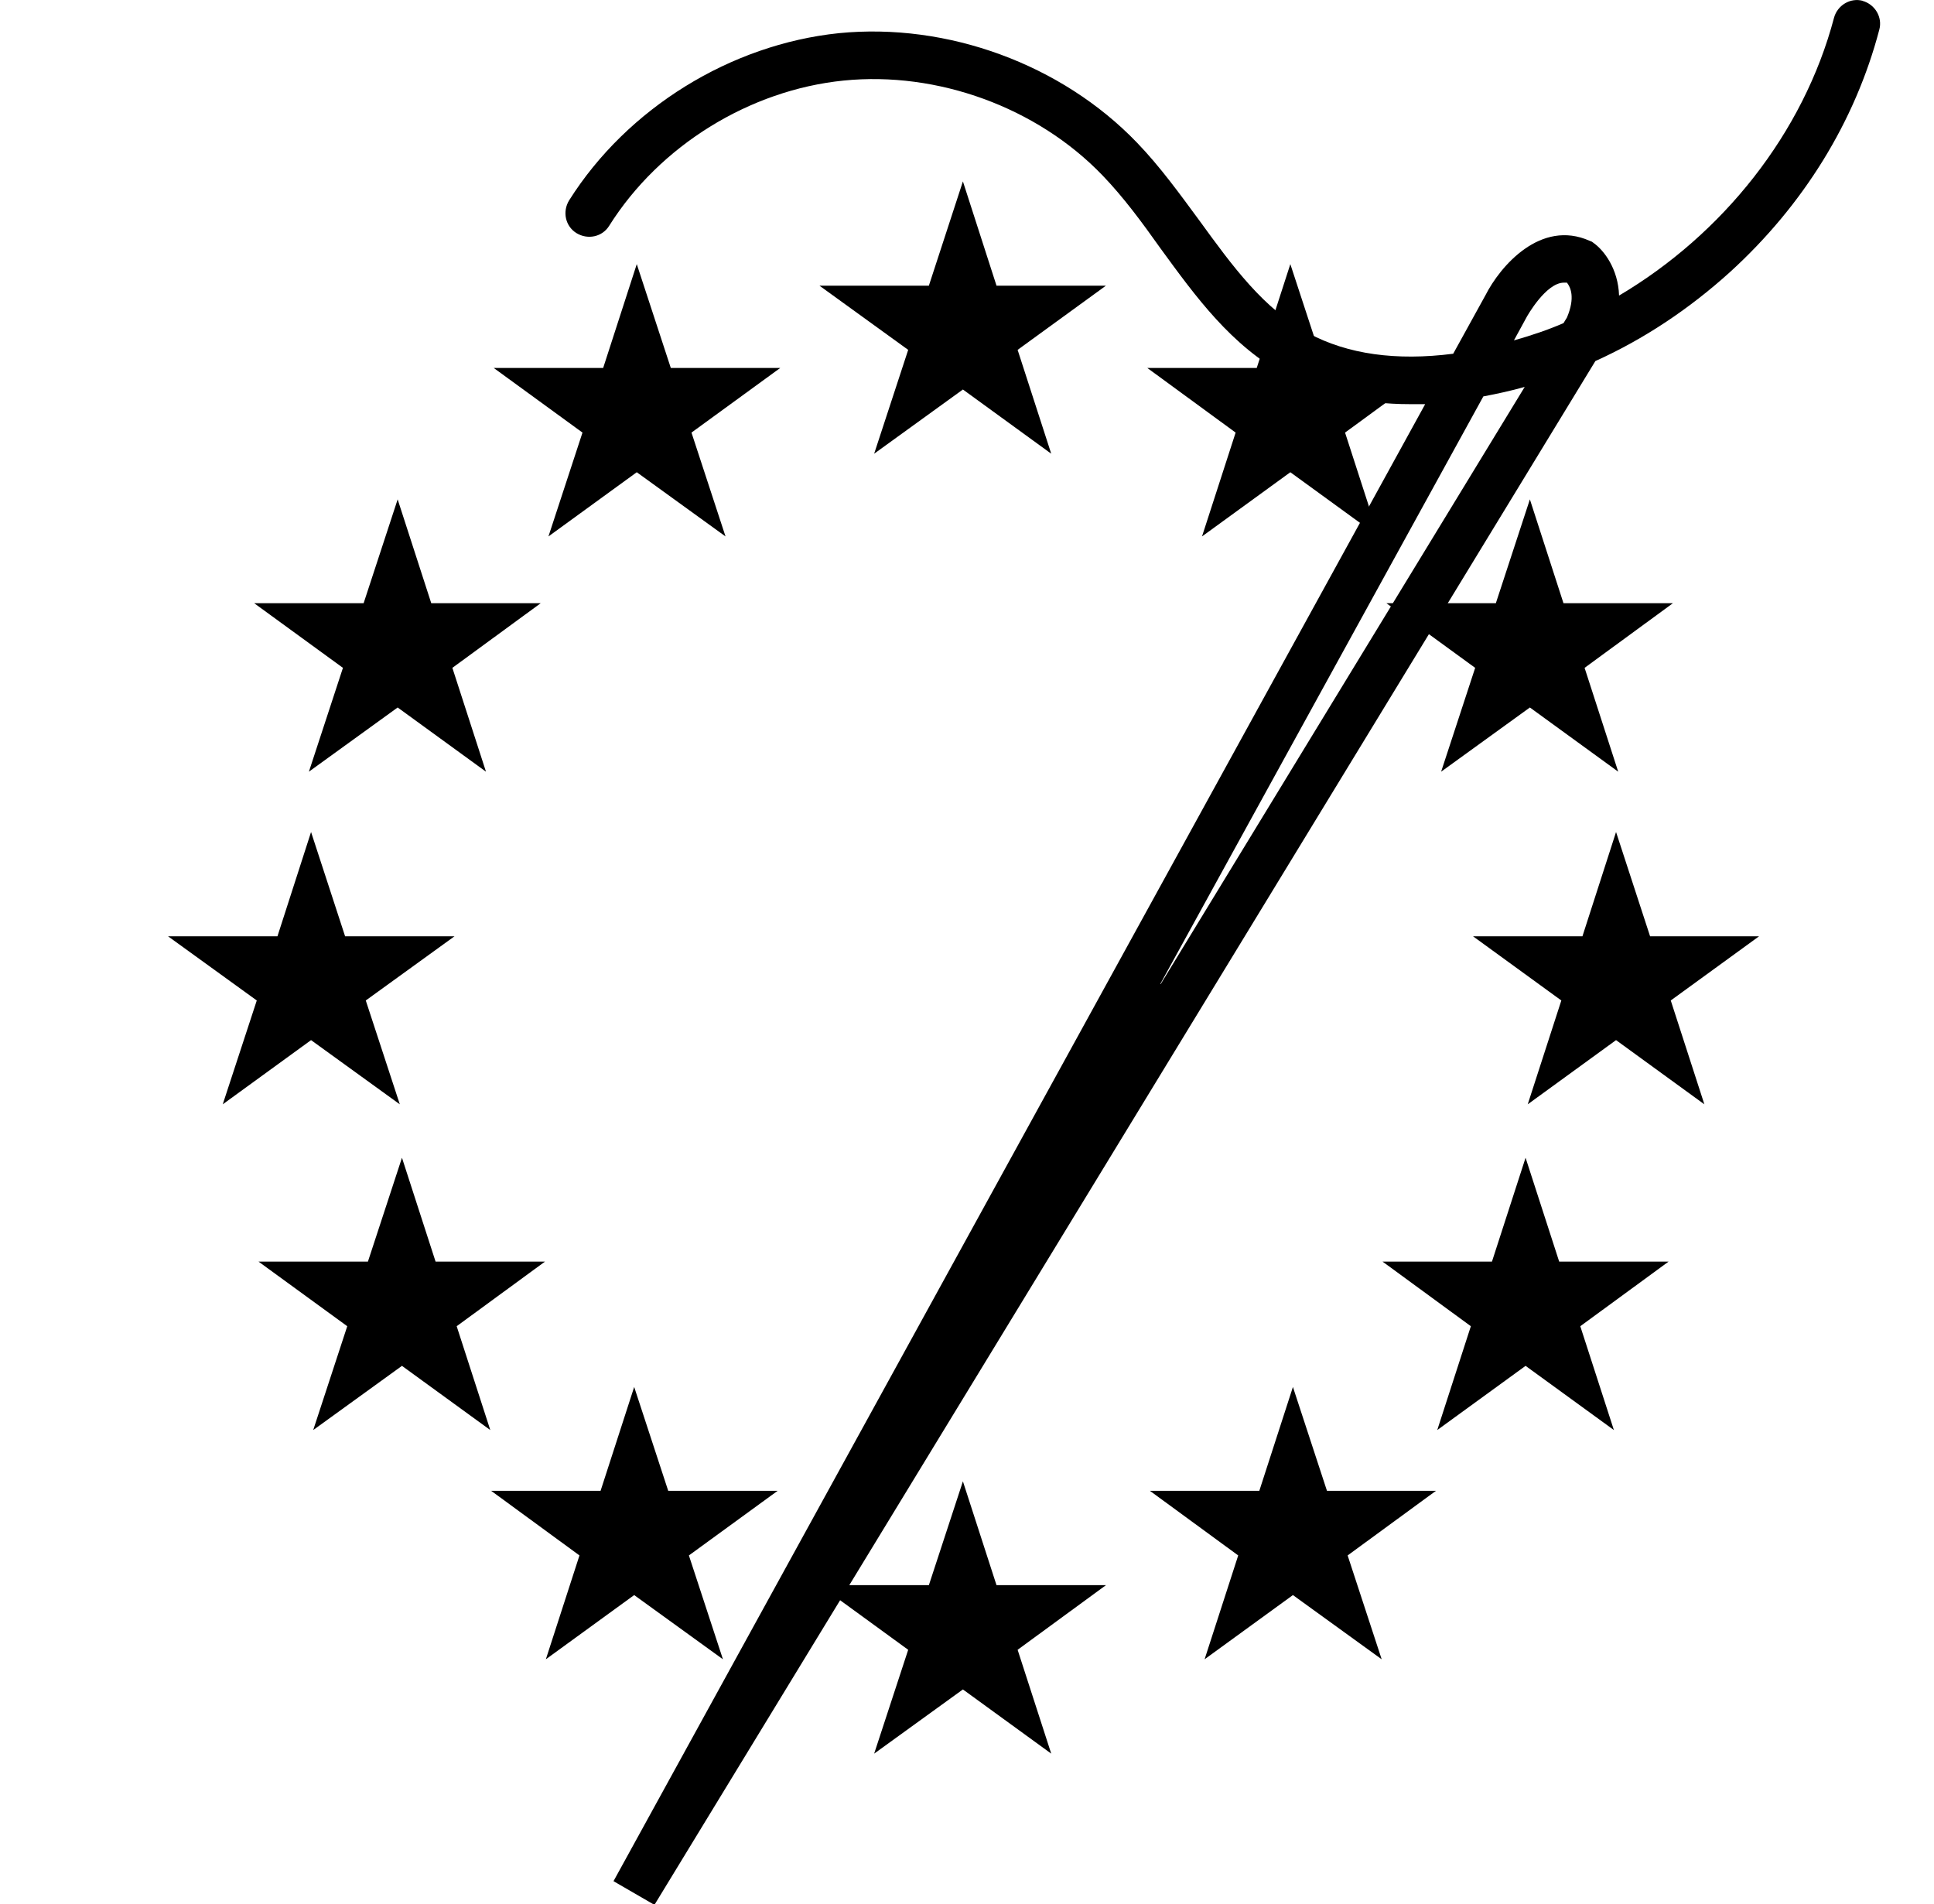 <svg viewBox="0 0 448.9 441.9" version="1.1" xmlns="http://www.w3.org/2000/svg">
  
  <defs>
    <style>
      .st0 {
        display: none;
      }
    </style>
  </defs>
  <g class="st0" id="Calque_1">
    <path d="M415.9,207.2c-2.2-4.3-48.4-95.1-62.8-120.6,0,0-3.3-5.6-3.4-5.7-12-17.8-40.4-31.1-63.2-41.8-1.5-.7-2.9-1.4-4.3-2l-9.1-4.7c-.8-.4-2.3-1.3-3.2-1.3-2.1-.2-5.5.9-7.5,5.3-2.8,5.8-12.8,21.8-37.1,21.8-29.1,0-37.6-22.9-38-23.9-.5-1.5-1.7-2.7-3.2-3.3-.8-.3-1.7-.4-2.5-.4-1-.1-2.1,0-3.1.6-4.5,2.4-10.1,5-16.1,7.8-22.8,10.7-51.1,24.1-63.2,41.8,0,.1-3.4,5.7-3.4,5.7-14.4,25.6-60.6,116.4-62.8,120.6-.7,1.3-.8,2.8-.3,4.2.5,1.4,1.5,2.5,2.8,3.2l70.3,35.1v157.2c0,3,2.5,5.5,5.5,5.5h226.3c3,0,5.5-2.5,5.5-5.5v-157.2l70.3-35.1c1.3-.7,2.3-1.8,2.8-3.2.5-1.4.3-2.9-.3-4.2ZM224.5,69c.1,0,.3,0,.4,0,.1,0,.2,0,.4,0s0,0,0,0,0,0,0,0c.1,0,.2,0,.4,0,.1,0,.3,0,.4,0,18.7-.2,30.6-8.4,37.3-15.4,3.4-3.6,5.9-7.1,7.5-10,2.1,1,4.2,2,6.5,3.1l1.2.6c-3.9,9.3-17,31-52.3,29.7-.3,0-.6,0-.8,0,0,0,0,0-.1,0,0,0,0,0-.1,0-.3,0-.6,0-.8,0-35.4,1.2-48.4-20.5-52.3-29.7l7.6-3.9c1.6,2.9,4.1,6.5,7.6,10.2,6.7,6.9,18.5,15.1,37.3,15.4ZM45.4,207.2c16.1-31.6,41.9-81.7,55.1-106.4,3.1,16.5,5.1,47,5.3,74.5v62.1l-60.5-30.2ZM332.1,401.4H116.8v-226.2c0-.2-.2-19.6-1.5-40.3-1.9-28.8-4.6-41.5-7.2-47.7,0-.1.2-.2.2-.3,9.5-14,33.7-26.2,53.4-35.5,1.8,4.3,5.1,10.6,10.7,16.8,8.4,9.3,23.5,20,48.9,20s2.5,0,3.8,0c1.3,0,2.6,0,3.8,0,25.4,0,40.5-10.7,48.9-20,5.3-5.9,8.6-11.9,10.5-16.2,19.4,9.3,42.8,21.2,52.1,34.9,0,.1.1.2.2.3-2.5,6.2-5.3,18.8-7.2,47.7-1.3,20.7-1.5,40.1-1.5,40.4v226.1ZM343.1,237.4v-62.1c.3-27.6,2.2-58,5.3-74.5,13.3,24.6,39,74.7,55.1,106.4l-60.5,30.2Z"></path>
  </g>
  <g id="Calque_2">
    <g>
      <polygon points="202.9 105.3 210.8 81.2 190.2 66.3 215.6 66.3 223.5 42.1 231.3 66.3 256.7 66.3 236.2 81.2 244 105.3 223.5 90.4 202.9 105.3"></polygon>
      <polygon points="202.9 407 210.8 382.9 190.2 367.9 215.6 367.9 223.5 343.8 231.3 367.9 256.7 367.9 236.2 382.9 244 407 223.5 392.1 202.9 407"></polygon>
      <polygon points="167.8 385.1 147.2 370.2 126.7 385.1 134.5 361 114 346 139.4 346 147.2 321.9 155.1 346 180.5 346 159.9 361 167.8 385.1"></polygon>
      <polygon points="113.8 331.9 93.3 317 72.7 331.9 80.6 307.8 60 292.8 85.4 292.8 93.3 268.7 101.1 292.8 126.5 292.8 106 307.8 113.8 331.9"></polygon>
      <polygon points="92.8 256.3 72.2 241.4 51.7 256.3 59.6 232.2 39 217.3 64.4 217.3 72.2 193.1 80.1 217.3 105.5 217.3 84.9 232.2 92.8 256.3"></polygon>
      <polygon points="71.7 179.1 79.6 155 59 140 84.4 140 92.3 115.9 100.1 140 125.5 140 105 155 112.8 179.1 92.3 164.2 71.7 179.1"></polygon>
      <polygon points="127.3 124.5 135.2 100.4 114.6 85.4 140 85.4 147.8 61.3 155.7 85.4 181.1 85.4 160.5 100.4 168.4 124.5 147.8 109.6 127.3 124.5"></polygon>
      <polygon points="279.6 385.1 287.4 361 266.9 346 292.3 346 300.1 321.9 308 346 333.3 346 312.8 361 320.7 385.1 300.1 370.2 279.6 385.1"></polygon>
      <polygon points="374.6 331.9 354.1 317 333.6 331.9 341.4 307.8 320.9 292.8 346.3 292.8 354.1 268.7 361.9 292.8 387.3 292.8 366.8 307.8 374.6 331.9"></polygon>
      <polygon points="395.6 256.3 375.1 241.4 354.6 256.3 362.4 232.2 341.9 217.3 367.3 217.3 375.1 193.1 383 217.3 408.3 217.3 387.8 232.2 395.6 256.3"></polygon>
      <polygon points="375.6 179.1 355.1 164.2 334.5 179.1 342.4 155 321.8 140 347.2 140 355.1 115.9 362.9 140 388.3 140 367.8 155 375.6 179.1"></polygon>
      <polygon points="320 124.5 299.5 109.6 279 124.5 286.8 100.4 266.3 85.4 291.7 85.4 299.5 61.3 307.4 85.4 332.7 85.4 312.2 100.4 320 124.5"></polygon>
      <path d="M432.4.2c-2.9-.8-5.9,1-6.7,3.9-7.1,26.9-25.9,50.3-49.9,64.5-.2-6.2-3.5-10.5-5.9-12.2l-.4-.3-.5-.2c-11.4-5.1-20.8,5.9-24.2,12.6l-7.5,13.6c-13.3,1.7-24.5.1-33.5-4.7-10.5-5.7-17.7-15.6-25.4-26.2-4.5-6.1-9.1-12.5-14.5-18.1-17.5-18.2-44-27.9-69.2-25.4-25.1,2.6-49.1,17.4-62.6,38.8-1.6,2.6-.9,6,1.7,7.6,2.6,1.6,6,.9,7.6-1.7,11.7-18.6,32.6-31.5,54.4-33.7,21.8-2.2,44.9,6.2,60.1,22,4.9,5.1,9.1,10.8,13.5,17,8.1,11.1,16.4,22.6,29.1,29.4,8.2,4.4,17.9,6.7,28.7,6.7,1.2,0,2.4,0,3.6,0l-188.4,342.8,9.5,5.5L370.3,83.8c11.3-5.1,21.8-12.1,31.3-20.7,17-15.5,29-34.9,34.6-56.2.8-2.9-1-5.9-3.9-6.7ZM354.4,73.5c0,0,4.4-7.9,8.6-7.9s.5,0,.7,0c.8,1,2,3.4,0,8.1l-.8,1.3c-3.7,1.6-7.6,2.9-11.5,4l3-5.5v-.2ZM269.3,228.4l75-136.4c3.2-.6,6.4-1.3,9.6-2.2l-84.5,138.6Z"></path>
    </g>
  </g>
  <g class="st0" id="Calque_3">
    <g>
      <path d="M279.3,356.6h0l-102.3-1c-3,0-5.4-2.4-5.4-5.4-.5-18.4-15.2-32.7-33.6-32.7s-32.8,14.1-33.6,32.1c-.1,2.9-2.6,5.3-5.5,5.3h0l-37.2-.4c-3,0-5.4-2.5-5.4-5.5v-192.3c0-3,2.5-5.5,5.5-5.5h217.7c3,0,5.5,2.5,5.5,5.5v194.4c0,1.5-.6,2.9-1.6,3.9-1,1-2.4,1.6-3.9,1.6ZM182,344.7l91.8.9v-183.3H67.1v181.3l26.8.3c3.5-21.3,21.9-37.3,44-37.3s22.8,4.5,31.2,12.7c7.1,6.9,11.6,15.8,13,25.5Z"></path>
      <path d="M137.9,322.8c-17,0-30.8,13.8-30.8,30.8s13.8,30.8,30.8,30.8,30.8-13.8,30.8-30.8-13.8-30.8-30.8-30.8ZM137.4,365.3c-6.6,0-12-5.4-12-12s5.4-12,12-12,12,5.4,12,12-5.4,12-12,12Z"></path>
      <path d="M357.9,324.8c-15.9,0-28.8,12.9-28.8,28.8s12.9,28.8,28.8,28.8,28.8-12.9,28.8-28.8-12.9-28.8-28.8-28.8ZM357.4,365.3c-6.6,0-12-5.4-12-12s5.4-12,12-12,12,5.4,12,12-5.4,12-12,12Z"></path>
      <path d="M421.9,267.7l-63.6-76c-.4-.5-.9-.7-1.5-.7h-62.3c-1.1,0-2,.9-2,2v157.3c0,1.1.9,2,2,2h23.7c1.1,0,2-.9,2-2v-.2c0-21.2,17.2-38.4,38.4-38.4s38.4,17.2,38.4,38.4v.2c0,.5.2,1,.6,1.4.4.4.9.6,1.4.6h21.5c1.1,0,2-.9,2-2v-81.4c0-.5-.2-.9-.5-1.3ZM312.4,257.5v-47.4h37.7l37.5,47.4h-75.2Z"></path>
      <path d="M236.8,30.7c-14.2-19-40.2-28.9-65.6-25.1C153.8-.5,133-.6,113.3.6L5.2,7C2.1,7.1-.2,9.8,0,12.8c.2,3,2.8,5.4,5.8,5.2l108.2-6.4c11.9-.7,24.2-.9,35.7.5-16.3,7.4-31.1,20.2-42.1,36.8-13.9,21-18.6,50.9-.6,67.4,16,14.8,40.8,10.6,57.1,2.6,17.9-8.8,31.7-22.3,38.7-38,8.2-18.2,6.8-39.6-3.5-54.6-2.6-3.8-5.6-7.1-8.9-9.9,15.2,2,29,9.5,37.6,21,10.8,14.4,12.4,33.3,12,46.6-1.3,34.7-16.2,66.8-32.4,96.8l-5.3-18-7.6,13.9,7.5,25.3,25.3-7.5,7.6-13.9-17.7,5.2c16.2-30.1,32.3-64.6,33.7-101.4.8-21.6-4.1-40.1-14.1-53.6ZM192.8,76.3c-6,13.4-18,25-33.6,32.6-13.2,6.5-32.9,10.2-44.8-.8-10.2-9.4-12.6-30.7,2.4-53.3,13.3-20,32.6-33.8,53-37.9,0,0,.2,0,.3,0,8.2,3.3,15.2,8.3,20.2,15.5,8.2,11.9,9.2,29.1,2.5,43.8Z"></path>
    </g>
  </g>
  <g class="st0" id="Calque_4">
    <g>
      <path d="M117.1,60.9l10.8,17.7c.2,1.2-3.1,2.6-4.1,3.1l-14.1-22.5,7.4-4.5,19.3,12.7-10.9-17.7,4.1-3.1,14.1,22.5-7.5,4.7-19.2-12.8Z"></path>
      <path d="M422,241.3l-1.3,9-22.5,5.9,20.3,3.7c1.2.8-.1,3.9,0,5.2l-26.5-4.4,1.6-8.5,22-5.9-20.3-3.7.5-5.2,26.3,3.9Z"></path>
      <path d="M192.4,389.6c.5.8-.4,4.3-1.1,4.4-5-3.8-13.6-5.2-17,1.3s0,15.7,9.3,14.5l.8-5.4-2.7-1.3.5-3.1,8.7,1.9-3.2,12.7c-7.6.9-19.2-2.3-20.7-11-2.7-15.8,13.7-21.8,25.6-13.9Z"></path>
      <path d="M108.2,365.7c-.7.5-7.5-4.8-7.4-5.6l8.1-9.7c9.1,3,18,11.3,13.3,21.6-5.8,12.7-22,9.2-27.8-1.5l2.7-3.3c1.9,2.8,3.8,5.5,7,6.9,11.7,5.1,20.1-14.1,7-17.7l-3.8,4.1,3,2.5-2,2.7Z"></path>
      <path d="M85.3,112.5l-4.1-3-2.5,2.9-2.5-2c-.7-1.3,3.6-5.8,4.2-7.2.5-.5.8,0,1.3.2,1.1.6,9.2,6.4,9.4,7,1,2.3-5.4,10.7-7.5,12.4-12.1,9.6-28.7-5.2-19.3-19.8,2-3.2,6.6-9.1,9.1-3.3-5.4,3.9-9.6,9.9-4.7,16.1,5.3,6.7,15,5.4,16.5-3.4Z"></path>
      <path d="M305,40l-12.8,8.7,4.3,16.1-6.7-2.5-2.2-11.9-10.4,7.2-6-1.8,13.6-9.9-3.7-14.9c.6-.4,5.9,1.5,6.4,2.3,1.6,2.3,1,8.2,2.8,10.6.9.2,7-6,8.5-6.4s6.6,1.7,6.1,2.4Z"></path>
      <path d="M370.9,111c-1.1-.6-5.3,3.3-6.3,4.1l6.8,9.4-3.1,2.7-10.7-14.9,21.2-15.3c1.5-.2,9,12.1,11.1,13.6l-3.2,2.7-7.4-9.4-5.2,4.2,6.4,8.9-3.1,2.2-6.3-8.3Z"></path>
      <path d="M269.3,27.7l-.5,4-11.9-2-1,6.9,10.9,2-.5,4-10.7-1.9c-.8.2-2.6,7-.9,7.7s10.2,1.2,10.6,1.6l-.5,4.5-17.8-3.5,5-26.2,17.3,3Z"></path>
      <path d="M407.9,147.3c2.9,2.9,4.2,8.1,5,12l-4.3,1.7c.9-3-2.9-13.2-6.7-9.4-3.1,3.1,1.2,11.3-4.2,15.1-7.9,5.5-14.3-4.9-14.8-11.9-.3-3.5.7-3.1,4-3.7-.2,3.1,1.4,11.7,5.6,11.3s2.9-8.6,3.4-11.4c1-6.1,7.9-7.9,12.1-3.7Z"></path>
      <path d="M276.2,386l.5,4.5c-2.6-1.1-11.4.8-10.3,4.6,1.2,4.3,14.3.1,15.7,8.7,1.5,8.9-9.4,11.2-16.2,11l-1.1-4.4c3.4.9,13.2-.2,11.3-5.6-1.2-3.4-13.7-.6-15.2-7.6s8.8-11,15.2-11Z"></path>
      <path d="M183.1,27.7l.5,4.5c-9.2-2.2-16.4,7.6-10.4,15.6,4.1,5.4,10.3,3.2,15.4.7l.9,3.7c-25.7,16.2-36.3-25.4-6.4-24.5Z"></path>
      <path d="M330.7,58.3c-2.3.5-6.2-4.1-7.9-3.2l-10.6,18.2-.8.3-4.4-2.3c-.9-1.2,10.5-17.2,10.4-20.3l-6.9-3.7,2.3-3.7,19.8,10.9-1.8,3.9Z"></path>
      <path d="M240.1,23.2l-.5,5c-1.3-.7-7.6-.9-8.2,0l-.7,21.8-5.5-.2v-22.1s-8.3-.5-8.3-.5l.4-4.1,22.9.2Z"></path>
      <path d="M420.9,192.7l-4.4,1-1.5-8.4-21.5,4.4c-1-.3-1.3-4.5-1.3-5.6l21.3-4.8-1.5-8.4,4.1-.5,4.7,22.2Z"></path>
      <path d="M253.4,395.4l-7.9.5,2,22.3-5.9.5-2-21.8-8.5.3-.4-4.2,21.9-2.5c1.4.4.6,3.8.8,4.9Z"></path>
      <path d="M52.7,215.5c.1,4-.2,8.1,0,12.2s1.2,4.6,0,5.5l-26.8.7v-6s21.8-.7,21.8-.7c1.6-1.1-.8-9.2.2-11.2l4.7-.5Z"></path>
      <path d="M89.2,328.6c.6-.2,1,0,1.4.4l10.6,12.7-20.1,17.6-3.7-4.7,16.3-14.4-7.4-8.5,2.8-3.1Z"></path>
      <path d="M358.8,75.8l4.6,3.6-15.3,15.5c-.4,1.6,6.3,6.6,7.3,8.4l-3.1,3.1-12.2-12.1,18.7-18.5Z"></path>
      <path d="M143.9,39.6l4.8-1.9.9.4c2.6,7.4,7,14.8,9.5,22.2.3.9,1,1.6.1,2.4s-4.6,2.3-5.2,1.2l-10.2-24.3Z"></path>
      <path d="M342,61.9c.9-.2,4.7,2.7,4.6,3.6l-16.1,21.1-4.7-3.7,16.2-21Z"></path>
      <path d="M307,384.5l2,4.7-5.1,2.7c-.6-.1-2.5-3.9-2.2-4.6l5.4-2.8Z"></path>
      <polygon points="144.4 392 138.5 389.3 140.4 384.5 146.3 387.3 144.4 392"></polygon>
      <path d="M215.2,70.9c-111.4,6.3-177.2,130.9-119.1,226.8,57.8,95.5,197.1,96.7,255.7,1.5,63.8-103.7-15.7-235.2-136.6-228.3ZM221.7,318.1h-51.6v-107.1l-33.9,33.2-36-36.3,84.2-84.4,37.2,36.7v157.9ZM312.6,244.2l-33.9-33.2v107.1h-51.6v-157.9l37.2-36.7,84.2,84.4-36,36.3Z"></path>
      <path d="M389.1,272.1c-5.2,9.5-8.9,22.9,4.7,27,13.9,4.2,16.7-7.2,20.1-17.6l-24.8-9.4ZM394.7,292.6c-6.8-2.8-6.5-7.5-4.5-13.6l17.6,6.4c-1.5,7.3-6.2,10.1-13.2,7.2Z"></path>
      <path d="M339,349.4c-5.7,5.4-14.1,8.8-13.2,18.1.5,4.6,5.7,11.4,10.4,12.4,8.7,1.8,13.6-5,19.8-9.4l-17.1-21.1ZM334,370.7c-4.7-5.9-2.6-10.3,3-14.4l11.5,14.3c-4.1,5.5-10.1,5.5-14.4,0Z"></path>
      <path d="M58.8,277.1c-5-1.2-9.5,2-9.1,7.3-3-2.6-7.7-3-10.2.5-3.8,5.2,2.6,13.4,3.7,18.9l25.3-9.9c-2.1-4.1-4.8-15.6-9.8-16.7ZM45.1,296.7c-6.7-9.1,4.7-13.3,6.6-2.4l-6.6,2.4ZM55.4,292.7c-2.1-2.5-3.8-8.5.6-9.7,3.3-.9,6.6,3.4,6.6,6.1,0,1.5-5.9,2.8-7.2,3.6Z"></path>
      <path d="M78,310.4c-2.7-3-6.4-4.6-10.5-4.1-9,1.1-16.6,10.1-12.5,19.2,8.5,19.3,37.7,1.1,23.1-15.1ZM59.6,325.3c-4.8-7.5,10-17.2,15.7-11.5,7.4,7.4-10.2,20-15.7,11.5Z"></path>
      <path d="M41.2,160.6c-5.5.9-9.6,7.8-9.8,13-.4,14.1,22.7,19.7,27.3,5,3.7-11.9-6.2-19.9-17.5-18ZM54.1,178c-3.2,5.1-12.9,3-16.5-.7-3.8-4-1.2-9.9,4-10.7,6.2-1,17,4,12.4,11.4Z"></path>
      <path d="M224.8,399c-2.9-8.6-15.6-10.5-21.8-4.4-6.2,6.2-4.9,20.2,4.3,23.4,12.8,4.3,21.5-7.1,17.5-19ZM209.2,413.7c-5.5-3.3-4.3-16.8,1.5-18.2,13.8-3.1,9.9,24.9-1.5,18.2Z"></path>
      <path d="M359.8,327.5c-.8,1.1-4.1,3.2-3.7,4.6l7.7,6.7c-2.4,7.2-9.8,1.1-14.3,0l-3.8,4.6c4.5,1.8,9.5,5.1,14.4,3.7-3.7,7.2,4.1,13,10.4,8.2,1.2-.9,9.4-9.7,9.4-10.4l-20-17.6ZM367.2,341.9l5.7,5.2c-6.6,9.5-13.9,1.9-5.7-5.2Z"></path>
      <path d="M74.5,136.7c-4.7-.2-10.9-2.6-14.9.5,1.3-8.5-8-11.7-12.8-4.6-.8,1.1-5.6,11.1-5.5,11.8l24.2,11.7,2-5.4-9.3-4.8c1.1-8,9.4-2.3,13.5-3.7.8-.3,3-5.1,2.8-5.4ZM53.9,144.1l-6.6-2.9c1-2.7,2.5-7.1,6.1-6.4,4.4.9,2.9,6.9.6,9.3Z"></path>
      <path d="M379.3,298.3c-1-.7-3.3,3.8-3.5,4.7.4,1.9,4.1,4.2,3.9,5.8,0,.5-4.4,8-4.9,8.5-2,2-5.1-.6-7.5-.1l-3.3,4.6,28.3,5.4,3.9-6.8-16.8-22.2ZM390.7,322.1l-12.4-2.7,4.7-7.2c.4,0,5,5.8,5.7,6.7.4.5,2.4,2.8,2,3.2Z"></path>
      <path d="M422.3,210.7l-27.1-9,.5,5.9,6.9,2.4v10.8c0,0-6.4,2.9-6.4,2.9v5.9c0,0,26.6-10.5,26.6-10.5,0-1.7.6-7.3-.6-8.2ZM407.6,219.3l-1-.5v-8.2l11.9,4.2-10.9,4.5Z"></path>
      <path d="M91.7,73.8c-1.1,1.6-5.9,4-5.6,5.9l10.2,25.8,4.4-3.1-2.3-7c2.6-2.8,5.2-5.9,8.6-7.7l5.9,2.9,4.3-4.2-25.5-12.6ZM96.6,91.1l-5.2-11.4c.5-.4,10.1,4.8,11.4,5.7l-6.2,5.7Z"></path>
      <path d="M57.5,263.5l-6.7-1-1.9-11.7,5.8-3.1-.9-5.9-24.6,14.9,1.3,7.9,28.2,4.5-1.2-5.5ZM33.9,259.9l10.9-6.7,1.5,8.9-12.4-2.2Z"></path>
    </g>
  </g>
</svg>